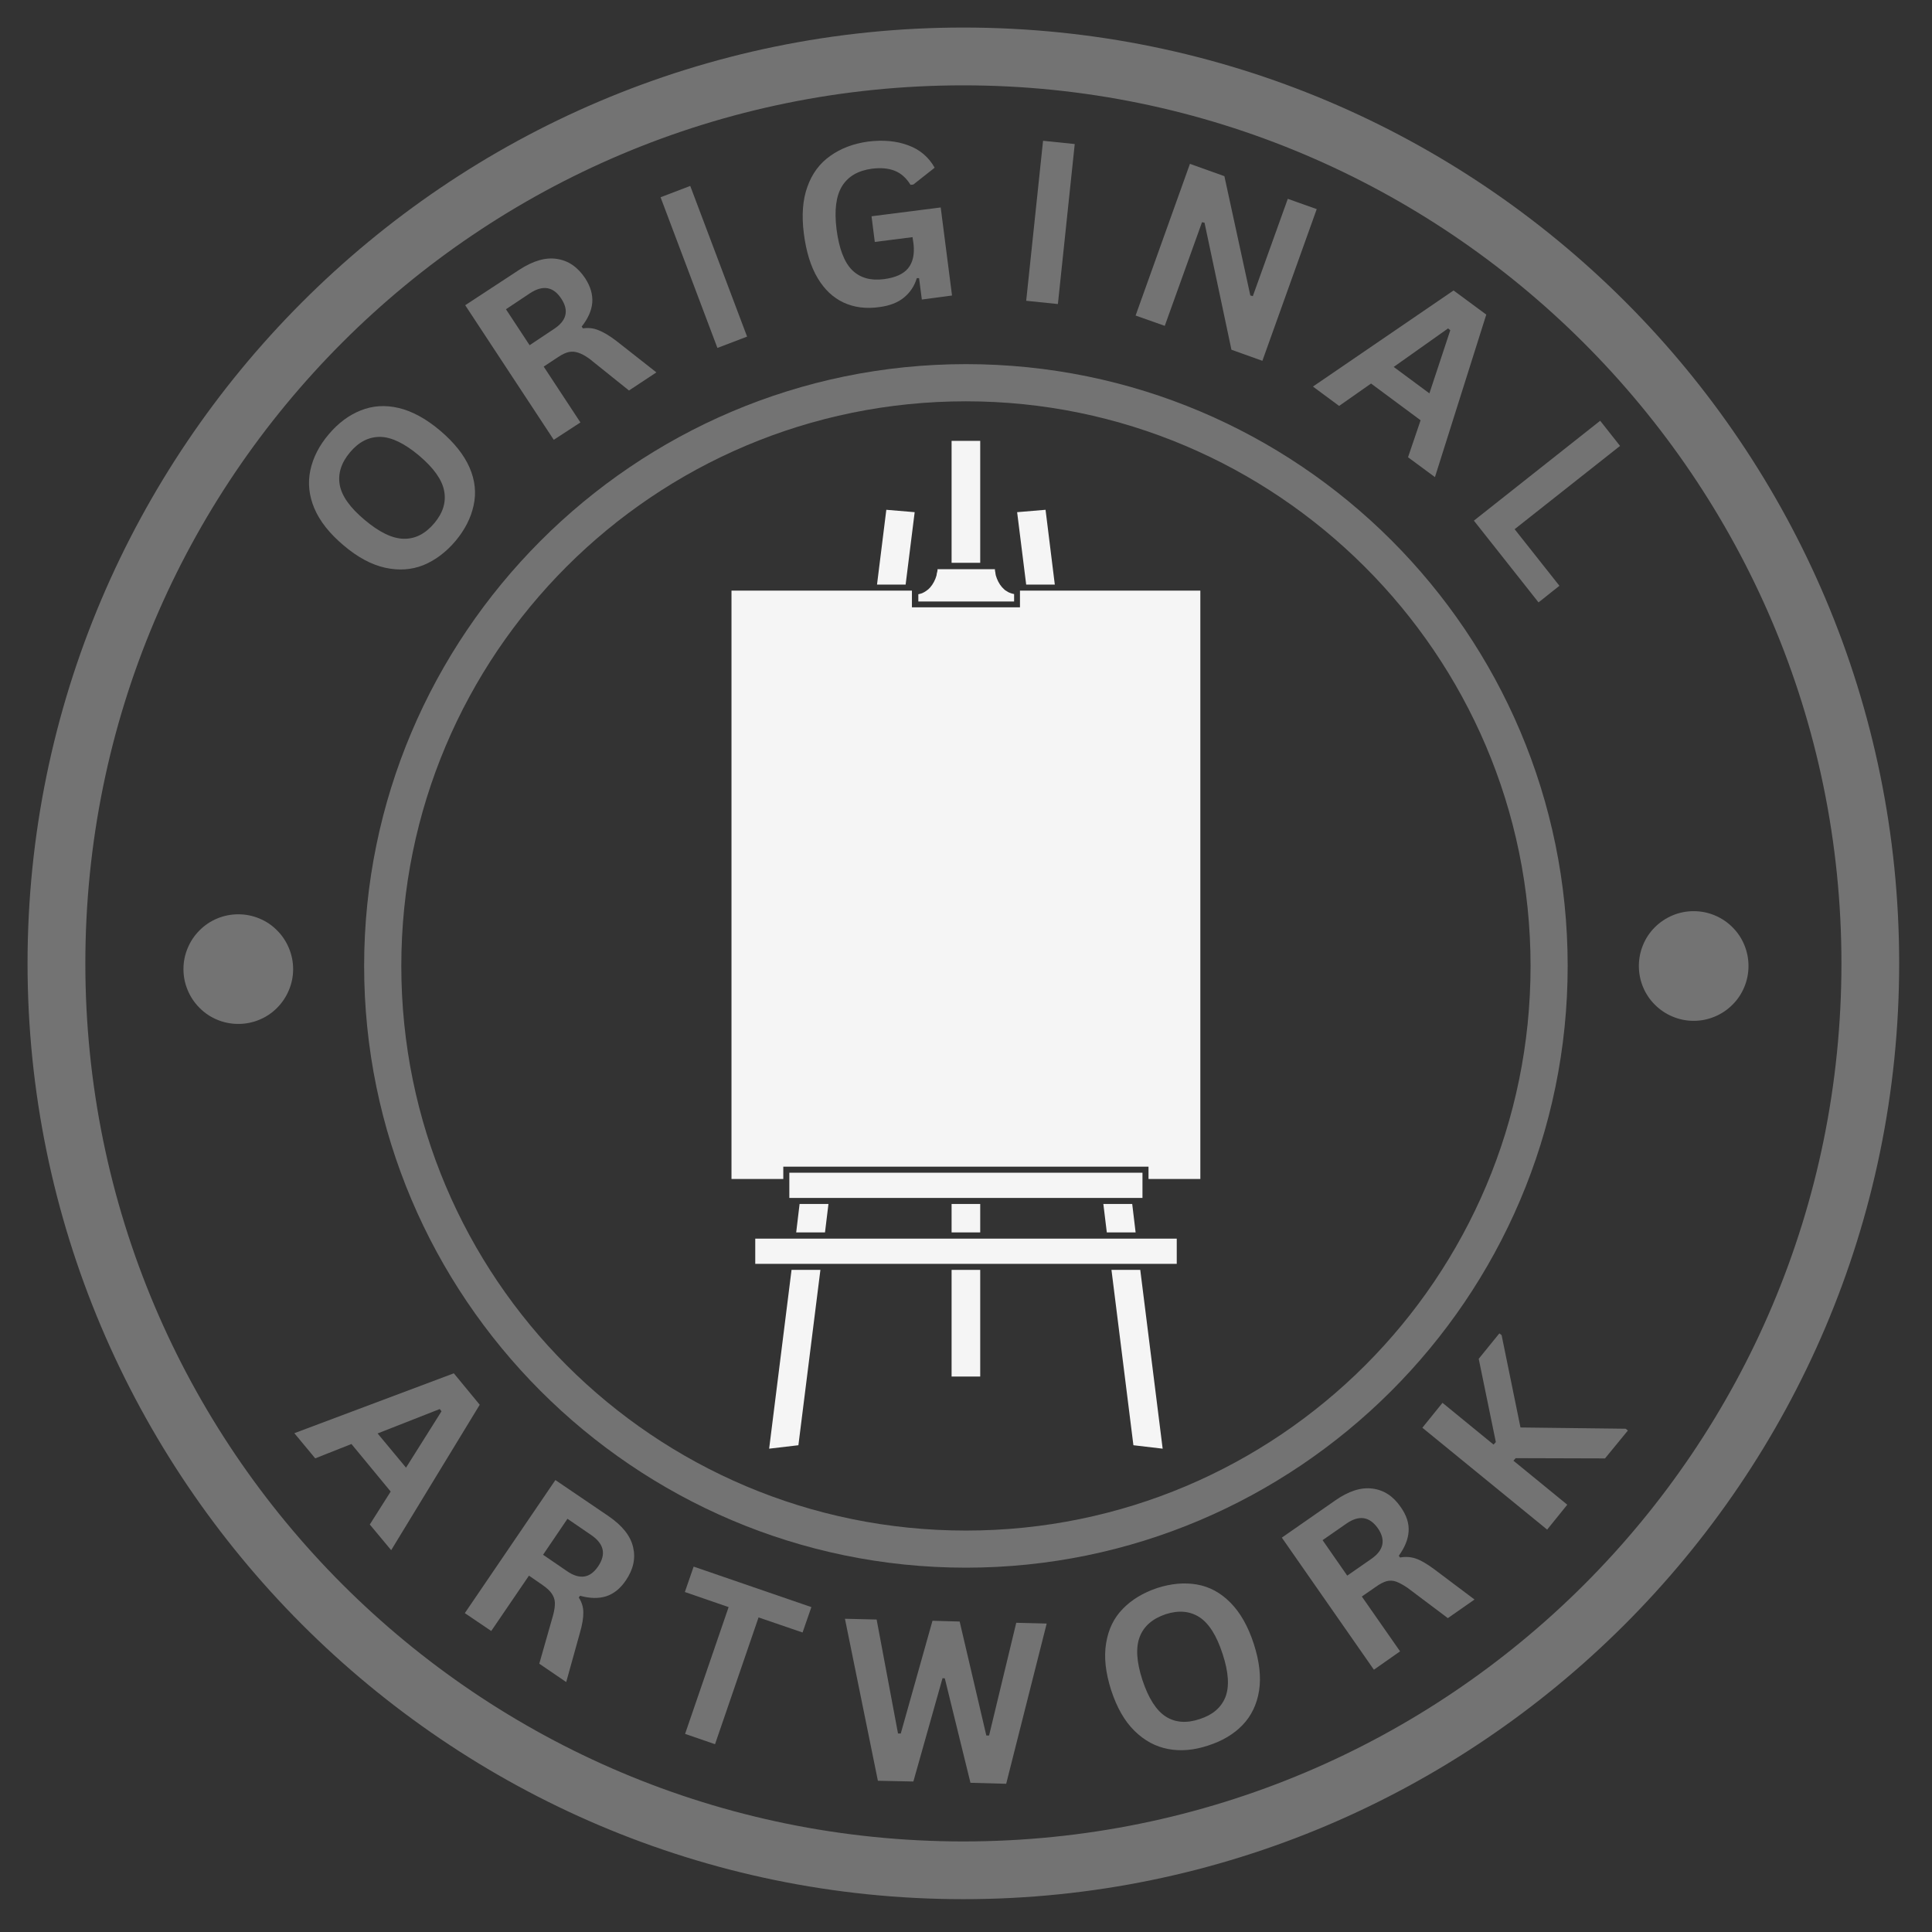 <svg version="1.2" preserveAspectRatio="xMidYMid meet" height="160" viewBox="0 0 120 120" zoomAndPan="magnify" width="160" xmlns:xlink="http://www.w3.org/1999/xlink" xmlns="http://www.w3.org/2000/svg"><rect x="0" y="0" width="120" height="120" fill="#333333" stroke="none"/><defs><clipPath id="8ead8f84df"><path d="M 1.711 1.715 L 117.961 1.715 L 117.961 117.961 L 1.711 117.961 Z M 1.711 1.715"></path></clipPath><clipPath id="67819b98e5"><path d="M 22.617 22.617 L 97.617 22.617 L 97.617 97.617 L 22.617 97.617 Z M 22.617 22.617"></path></clipPath><clipPath id="675ca2ffc0"><path d="M 59 27.355 L 61 27.355 L 61 35 L 59 35 Z M 59 27.355"></path></clipPath><clipPath id="f3b17f3217"><path d="M 45.434 36 L 74.684 36 L 74.684 74 L 45.434 74 Z M 45.434 36"></path></clipPath></defs><g id="04ab7f9db5"><g clip-path="url(#8ead8f84df)" clip-rule="nonzero"><path d="M 59.836 117.961 C 27.727 117.961 1.711 91.77 1.711 59.836 C 1.711 27.906 27.727 1.711 59.836 1.711 C 91.949 1.711 117.961 27.727 117.961 59.836 C 117.961 91.949 91.77 117.961 59.836 117.961 Z M 59.836 5.301 C 29.699 5.301 5.301 29.699 5.301 59.836 C 5.301 89.977 29.699 114.375 59.836 114.375 C 89.977 114.375 114.375 89.977 114.375 59.836 C 114.375 29.699 89.797 5.301 59.836 5.301 Z M 59.836 5.301" style="stroke:none;fill-rule:nonzero;fill:#737373;fill-opacity:1;"></path></g><g clip-path="url(#67819b98e5)" clip-rule="nonzero"><path d="M 59.996 97.371 C 39.344 97.371 22.617 80.527 22.617 59.996 C 22.617 39.461 39.344 22.617 59.996 22.617 C 80.645 22.617 97.371 39.344 97.371 59.996 C 97.371 80.645 80.527 97.371 59.996 97.371 Z M 59.996 24.926 C 40.613 24.926 24.926 40.613 24.926 59.996 C 24.926 79.375 40.613 95.066 59.996 95.066 C 79.375 95.066 95.066 79.375 95.066 59.996 C 95.066 40.613 79.262 24.926 59.996 24.926 Z M 59.996 24.926" style="stroke:none;fill-rule:nonzero;fill:#737373;fill-opacity:1;"></path></g><path d="M 17.207 57.785 C 17.527 58.105 17.773 58.473 17.945 58.891 C 18.121 59.309 18.207 59.742 18.207 60.195 C 18.207 60.645 18.121 61.078 17.945 61.496 C 17.773 61.914 17.527 62.281 17.207 62.602 C 16.891 62.922 16.52 63.168 16.105 63.34 C 15.688 63.512 15.254 63.598 14.801 63.598 C 14.348 63.598 13.914 63.512 13.496 63.34 C 13.082 63.168 12.711 62.922 12.395 62.602 C 12.074 62.281 11.828 61.914 11.656 61.496 C 11.48 61.078 11.395 60.645 11.395 60.195 C 11.395 59.742 11.48 59.309 11.656 58.891 C 11.828 58.473 12.074 58.105 12.395 57.785 C 12.711 57.465 13.082 57.219 13.496 57.047 C 13.914 56.875 14.348 56.789 14.801 56.789 C 15.254 56.789 15.688 56.875 16.105 57.047 C 16.52 57.219 16.891 57.465 17.207 57.785 Z M 17.207 57.785" style="stroke:none;fill-rule:nonzero;fill:#737373;fill-opacity:1;"></path><path d="M 107.605 57.59 C 107.926 57.91 108.172 58.277 108.344 58.695 C 108.516 59.113 108.602 59.547 108.602 60 C 108.602 60.449 108.516 60.887 108.344 61.301 C 108.172 61.719 107.926 62.09 107.605 62.406 C 107.285 62.727 106.918 62.973 106.5 63.145 C 106.082 63.32 105.648 63.406 105.199 63.406 C 104.746 63.406 104.312 63.32 103.895 63.145 C 103.477 62.973 103.109 62.727 102.789 62.406 C 102.469 62.09 102.223 61.719 102.051 61.305 C 101.879 60.887 101.793 60.449 101.793 60 C 101.793 59.547 101.879 59.113 102.051 58.695 C 102.223 58.277 102.469 57.91 102.789 57.59 C 103.109 57.273 103.477 57.027 103.895 56.852 C 104.312 56.68 104.746 56.594 105.199 56.594 C 105.648 56.594 106.082 56.68 106.5 56.852 C 106.918 57.027 107.285 57.273 107.605 57.59 Z M 107.605 57.59" style="stroke:none;fill-rule:nonzero;fill:#737373;fill-opacity:1;"></path><path d="M 56.812 31.812 L 55.051 31.664 L 54.473 36.309 L 56.25 36.309 Z M 56.812 31.812" style="stroke:none;fill-rule:nonzero;fill:#f5f5f5;fill-opacity:1;"></path><path d="M 65.516 36.309 L 64.941 31.664 L 63.176 31.812 L 63.738 36.309 Z M 65.516 36.309" style="stroke:none;fill-rule:nonzero;fill:#f5f5f5;fill-opacity:1;"></path><path d="M 59.105 78.875 L 60.883 78.875 L 60.883 85.5 L 59.105 85.5 Z M 59.105 78.875" style="stroke:none;fill-rule:nonzero;fill:#f5f5f5;fill-opacity:1;"></path><path d="M 59.105 74.781 L 60.883 74.781 L 60.883 76.547 L 59.105 76.547 Z M 59.105 74.781" style="stroke:none;fill-rule:nonzero;fill:#f5f5f5;fill-opacity:1;"></path><path d="M 47.773 89.98 L 49.59 89.766 L 50.957 78.875 L 49.164 78.875 Z M 47.773 89.98" style="stroke:none;fill-rule:nonzero;fill:#f5f5f5;fill-opacity:1;"></path><path d="M 51.242 76.547 L 51.457 74.781 L 49.664 74.781 L 49.453 76.547 Z M 51.242 76.547" style="stroke:none;fill-rule:nonzero;fill:#f5f5f5;fill-opacity:1;"></path><path d="M 68.746 76.547 L 70.535 76.547 L 70.324 74.781 L 68.531 74.781 Z M 68.746 76.547" style="stroke:none;fill-rule:nonzero;fill:#f5f5f5;fill-opacity:1;"></path><path d="M 69.035 78.875 L 70.398 89.766 L 72.215 89.98 L 70.824 78.875 Z M 69.035 78.875" style="stroke:none;fill-rule:nonzero;fill:#f5f5f5;fill-opacity:1;"></path><path d="M 46.91 76.934 L 73.09 76.934 L 73.09 78.5 L 46.91 78.5 Z M 46.91 76.934" style="stroke:none;fill-rule:nonzero;fill:#f5f5f5;fill-opacity:1;"></path><path d="M 62.973 36.895 C 62.898 36.883 62.824 36.859 62.75 36.832 C 62.648 36.797 62.562 36.746 62.473 36.684 C 62.461 36.684 62.461 36.672 62.449 36.672 C 62.41 36.645 62.387 36.621 62.348 36.582 C 62.336 36.57 62.324 36.559 62.324 36.559 C 62.285 36.52 62.262 36.496 62.234 36.469 C 62.059 36.27 61.934 36.02 61.848 35.73 L 61.848 35.719 C 61.848 35.695 61.836 35.684 61.836 35.656 C 61.836 35.633 61.824 35.605 61.824 35.582 L 61.824 35.555 C 61.824 35.531 61.809 35.52 61.809 35.492 C 61.809 35.469 61.797 35.43 61.797 35.406 L 61.797 35.383 C 61.797 35.367 61.797 35.367 61.797 35.355 L 58.23 35.355 C 58.23 35.367 58.23 35.367 58.23 35.383 L 58.23 35.418 C 58.23 35.445 58.215 35.48 58.215 35.508 C 58.215 35.531 58.203 35.543 58.203 35.555 L 58.191 35.594 C 58.191 35.621 58.18 35.645 58.18 35.668 C 58.18 35.695 58.168 35.707 58.168 35.73 L 58.168 35.746 C 58.09 36.02 57.953 36.281 57.777 36.484 C 57.754 36.508 57.727 36.531 57.703 36.559 C 57.691 36.57 57.68 36.582 57.664 36.598 C 57.641 36.621 57.602 36.645 57.566 36.672 C 57.555 36.684 57.539 36.684 57.539 36.695 C 57.453 36.758 57.352 36.809 57.266 36.848 C 57.191 36.871 57.113 36.895 57.039 36.91 L 57.039 37.359 L 62.988 37.359 L 62.988 36.895 Z M 62.973 36.895" style="stroke:none;fill-rule:nonzero;fill:#f5f5f5;fill-opacity:1;"></path><g clip-path="url(#675ca2ffc0)" clip-rule="nonzero"><path d="M 59.105 27.383 L 60.883 27.383 L 60.883 34.957 L 59.105 34.957 Z M 59.105 27.383" style="stroke:none;fill-rule:nonzero;fill:#f5f5f5;fill-opacity:1;"></path></g><g clip-path="url(#f3b17f3217)" clip-rule="nonzero"><path d="M 63.352 36.684 L 63.352 37.723 L 56.641 37.723 L 56.641 36.684 L 45.434 36.684 L 45.434 73.23 L 48.652 73.23 L 48.652 72.465 L 71.336 72.465 L 71.336 73.23 L 74.555 73.23 L 74.555 36.684 Z M 63.352 36.684" style="stroke:none;fill-rule:nonzero;fill:#f5f5f5;fill-opacity:1;"></path></g><path d="M 49.027 72.84 L 70.961 72.84 L 70.961 74.406 L 49.027 74.406 Z M 49.027 72.84" style="stroke:none;fill-rule:nonzero;fill:#f5f5f5;fill-opacity:1;"></path><g style="fill:#737373;fill-opacity:1;"><g transform="translate(24.665, 37.683)"><path d="M 3.625 -4.078 C 3.031 -3.379 2.363 -2.879 1.625 -2.578 C 0.883 -2.285 0.094 -2.234 -0.75 -2.422 C -1.594 -2.609 -2.453 -3.07 -3.328 -3.812 C -4.203 -4.551 -4.805 -5.316 -5.141 -6.109 C -5.473 -6.898 -5.555 -7.688 -5.391 -8.469 C -5.223 -9.258 -4.844 -10.004 -4.25 -10.703 C -3.664 -11.398 -3.004 -11.895 -2.266 -12.188 C -1.523 -12.488 -0.738 -12.539 0.094 -12.344 C 0.938 -12.145 1.797 -11.676 2.672 -10.938 C 3.547 -10.195 4.156 -9.43 4.5 -8.641 C 4.844 -7.848 4.926 -7.062 4.75 -6.281 C 4.582 -5.508 4.207 -4.773 3.625 -4.078 Z M 2.312 -5.188 C 2.852 -5.832 3.055 -6.5 2.922 -7.188 C 2.797 -7.883 2.273 -8.617 1.359 -9.391 C 0.453 -10.148 -0.348 -10.535 -1.047 -10.547 C -1.754 -10.555 -2.379 -10.238 -2.922 -9.594 C -3.473 -8.938 -3.688 -8.258 -3.562 -7.562 C -3.438 -6.875 -2.922 -6.148 -2.016 -5.391 C -1.098 -4.617 -0.285 -4.227 0.422 -4.219 C 1.129 -4.207 1.758 -4.531 2.312 -5.188 Z M 2.312 -5.188" style="stroke:none"></path></g></g><g style="fill:#737373;fill-opacity:1;"><g transform="translate(31.421, 30.021)"><path d="" style="stroke:none"></path></g></g><g style="fill:#737373;fill-opacity:1;"><g transform="translate(33.317, 28.036)"><path d="M 1.078 -0.719 L -4.422 -9.078 L -1.062 -11.281 C -0.195 -11.844 0.582 -12.066 1.281 -11.953 C 1.988 -11.848 2.57 -11.445 3.031 -10.75 C 3.363 -10.238 3.508 -9.734 3.469 -9.234 C 3.426 -8.742 3.207 -8.25 2.812 -7.75 L 2.891 -7.641 C 3.223 -7.691 3.539 -7.656 3.844 -7.531 C 4.156 -7.414 4.531 -7.191 4.969 -6.859 L 7.453 -4.906 L 5.75 -3.781 L 3.297 -5.75 C 3.035 -5.938 2.805 -6.062 2.609 -6.125 C 2.41 -6.195 2.211 -6.211 2.016 -6.172 C 1.816 -6.129 1.586 -6.02 1.328 -5.844 L 0.453 -5.266 L 2.734 -1.797 Z M 1.078 -7.594 C 1.879 -8.113 2.035 -8.742 1.547 -9.484 C 1.055 -10.234 0.41 -10.348 -0.391 -9.828 L -1.891 -8.828 L -0.422 -6.594 Z M 1.078 -7.594" style="stroke:none"></path></g></g><g style="fill:#737373;fill-opacity:1;"><g transform="translate(40.712, 23.368)"><path d="" style="stroke:none"></path></g></g><g style="fill:#737373;fill-opacity:1;"><g transform="translate(43.341, 22.064)"><path d="M 3.062 -1.156 L 1.219 -0.453 L -2.312 -9.812 L -0.469 -10.516 Z M 3.062 -1.156" style="stroke:none"></path></g></g><g style="fill:#737373;fill-opacity:1;"><g transform="translate(47.284, 20.588)"><path d="" style="stroke:none"></path></g></g><g style="fill:#737373;fill-opacity:1;"><g transform="translate(49.788, 19.558)"><path d="M 4.828 -0.484 C 4.004 -0.367 3.266 -0.461 2.609 -0.766 C 1.961 -1.066 1.426 -1.57 1 -2.281 C 0.57 -3 0.285 -3.922 0.141 -5.047 C -0.004 -6.172 0.066 -7.141 0.359 -7.953 C 0.648 -8.773 1.125 -9.414 1.781 -9.875 C 2.438 -10.344 3.223 -10.641 4.141 -10.766 C 5.086 -10.879 5.914 -10.801 6.625 -10.531 C 7.344 -10.27 7.891 -9.805 8.266 -9.141 L 6.938 -8.094 L 6.766 -8.078 C 6.504 -8.504 6.176 -8.797 5.781 -8.953 C 5.383 -9.109 4.91 -9.148 4.359 -9.078 C 3.504 -8.961 2.891 -8.602 2.516 -8 C 2.141 -7.395 2.023 -6.5 2.172 -5.312 C 2.328 -4.113 2.648 -3.27 3.141 -2.781 C 3.629 -2.301 4.285 -2.113 5.109 -2.219 C 5.828 -2.312 6.332 -2.539 6.625 -2.906 C 6.914 -3.27 7.023 -3.77 6.953 -4.406 L 6.891 -4.828 L 4.547 -4.531 L 4.344 -6.125 L 8.641 -6.672 L 9.344 -1.203 L 7.469 -0.953 L 7.297 -2.281 L 7.156 -2.281 C 7.008 -1.789 6.742 -1.391 6.359 -1.078 C 5.984 -0.766 5.473 -0.566 4.828 -0.484 Z M 4.828 -0.484" style="stroke:none"></path></g></g><g style="fill:#737373;fill-opacity:1;"><g transform="translate(59.507, 18.525)"><path d="" style="stroke:none"></path></g></g><g style="fill:#737373;fill-opacity:1;"><g transform="translate(62.442, 18.541)"><path d="M 3.266 0.344 L 1.297 0.141 L 2.344 -9.797 L 4.312 -9.594 Z M 3.266 0.344" style="stroke:none"></path></g></g><g style="fill:#737373;fill-opacity:1;"><g transform="translate(66.627, 18.994)"><path d="" style="stroke:none"></path></g></g><g style="fill:#737373;fill-opacity:1;"><g transform="translate(69.315, 19.161)"><path d="M 3.031 1.078 L 1.219 0.438 L 4.594 -8.984 L 6.734 -8.219 L 8.344 -0.812 L 8.5 -0.766 L 10.672 -6.812 L 12.469 -6.172 L 9.094 3.25 L 7.172 2.562 L 5.5 -5.328 L 5.344 -5.359 Z M 3.031 1.078" style="stroke:none"></path></g></g><g style="fill:#737373;fill-opacity:1;"><g transform="translate(78.909, 22.854)"><path d="" style="stroke:none"></path></g></g><g style="fill:#737373;fill-opacity:1;"><g transform="translate(81.424, 23.916)"><path d="M 7.703 5.719 L 6.031 4.484 L 6.812 2.188 L 3.734 -0.094 L 1.75 1.297 L 0.125 0.094 L 8.859 -5.875 L 10.891 -4.375 Z M 8.516 -3.516 L 5.141 -1.125 L 7.359 0.516 L 8.656 -3.406 Z M 8.516 -3.516" style="stroke:none"></path></g></g><g style="fill:#737373;fill-opacity:1;"><g transform="translate(88.641, 29.496)"><path d="" style="stroke:none"></path></g></g><g style="fill:#737373;fill-opacity:1;"><g transform="translate(90.749, 31.322)"><path d="M 9.875 -3.625 L 3.328 1.547 L 6.109 5.062 L 4.812 6.094 L 0.797 1.016 L 8.641 -5.188 Z M 9.875 -3.625" style="stroke:none"></path></g></g><g style="fill:#737373;fill-opacity:1;"><g transform="translate(18.188, 88.893)"><path d="M 6.109 7.391 L 4.781 5.797 L 6.078 3.75 L 3.641 0.797 L 1.391 1.688 L 0.094 0.125 L 10 -3.594 L 11.609 -1.641 Z M 9.125 -1.375 L 5.266 0.141 L 7.031 2.266 L 9.234 -1.234 Z M 9.125 -1.375" style="stroke:none"></path></g></g><g style="fill:#737373;fill-opacity:1;"><g transform="translate(24.996, 96.696)"><path d="" style="stroke:none"></path></g></g><g style="fill:#737373;fill-opacity:1;"><g transform="translate(27.793, 99.46)"><path d="M 1.078 0.734 L 6.703 -7.531 L 10.016 -5.281 C 10.867 -4.695 11.375 -4.055 11.531 -3.359 C 11.695 -2.672 11.547 -1.984 11.078 -1.297 C 10.742 -0.797 10.336 -0.469 9.859 -0.312 C 9.391 -0.164 8.848 -0.176 8.234 -0.344 L 8.156 -0.234 C 8.344 0.055 8.438 0.363 8.438 0.688 C 8.445 1.02 8.375 1.453 8.219 1.984 L 7.375 5.016 L 5.703 3.875 L 6.562 0.859 C 6.645 0.547 6.68 0.285 6.672 0.078 C 6.66 -0.117 6.598 -0.301 6.484 -0.469 C 6.367 -0.645 6.18 -0.82 5.922 -1 L 5.062 -1.594 L 2.719 1.844 Z M 7.422 -1.875 C 8.211 -1.332 8.859 -1.43 9.359 -2.172 C 9.867 -2.922 9.727 -3.566 8.938 -4.109 L 7.453 -5.125 L 5.938 -2.891 Z M 7.422 -1.875" style="stroke:none"></path></g></g><g style="fill:#737373;fill-opacity:1;"><g transform="translate(36.151, 104.841)"><path d="" style="stroke:none"></path></g></g><g style="fill:#737373;fill-opacity:1;"><g transform="translate(39.568, 106.664)"><path d="M 10.828 -6.844 L 10.281 -5.266 L 7.547 -6.203 L 4.844 1.672 L 2.984 1.031 L 5.688 -6.844 L 2.969 -7.781 L 3.516 -9.359 Z M 10.828 -6.844" style="stroke:none"></path></g></g><g style="fill:#737373;fill-opacity:1;"><g transform="translate(47.983, 109.349)"><path d="" style="stroke:none"></path></g></g><g style="fill:#737373;fill-opacity:1;"><g transform="translate(51.965, 110.544)"><path d="M 4.766 0.109 L 2.562 0.062 L 0.516 -10 L 2.484 -9.953 L 3.812 -2.875 L 3.984 -2.875 L 5.953 -9.875 L 7.641 -9.828 L 9.297 -2.75 L 9.469 -2.75 L 11.156 -9.75 L 13.047 -9.703 L 10.531 0.25 L 8.312 0.188 L 6.719 -6.297 L 6.578 -6.312 Z M 4.766 0.109" style="stroke:none"></path></g></g><g style="fill:#737373;fill-opacity:1;"><g transform="translate(65.812, 110.354)"><path d="" style="stroke:none"></path></g></g><g style="fill:#737373;fill-opacity:1;"><g transform="translate(69.813, 109.963)"><path d="M 5.234 -1.547 C 4.359 -1.254 3.531 -1.18 2.75 -1.328 C 1.969 -1.473 1.27 -1.848 0.656 -2.453 C 0.039 -3.055 -0.441 -3.898 -0.797 -4.984 C -1.148 -6.078 -1.254 -7.051 -1.109 -7.906 C -0.973 -8.758 -0.629 -9.469 -0.078 -10.031 C 0.473 -10.602 1.188 -11.035 2.062 -11.328 C 2.938 -11.609 3.758 -11.68 4.531 -11.547 C 5.312 -11.41 6.004 -11.035 6.609 -10.422 C 7.223 -9.805 7.707 -8.953 8.062 -7.859 C 8.414 -6.773 8.523 -5.805 8.391 -4.953 C 8.254 -4.098 7.91 -3.383 7.359 -2.812 C 6.816 -2.25 6.109 -1.828 5.234 -1.547 Z M 4.703 -3.188 C 5.504 -3.445 6.035 -3.898 6.297 -4.547 C 6.555 -5.203 6.5 -6.098 6.125 -7.234 C 5.758 -8.367 5.281 -9.129 4.688 -9.516 C 4.094 -9.898 3.395 -9.961 2.594 -9.703 C 1.781 -9.43 1.242 -8.969 0.984 -8.312 C 0.723 -7.656 0.773 -6.758 1.141 -5.625 C 1.516 -4.488 2 -3.727 2.594 -3.344 C 3.188 -2.969 3.891 -2.914 4.703 -3.188 Z M 4.703 -3.188" style="stroke:none"></path></g></g><g style="fill:#737373;fill-opacity:1;"><g transform="translate(80.695, 106.072)"><path d="" style="stroke:none"></path></g></g><g style="fill:#737373;fill-opacity:1;"><g transform="translate(84.273, 104.443)"><path d="M 1.062 -0.734 L -4.656 -8.938 L -1.359 -11.234 C -0.516 -11.828 0.258 -12.078 0.969 -11.984 C 1.676 -11.898 2.266 -11.516 2.734 -10.828 C 3.086 -10.328 3.25 -9.828 3.219 -9.328 C 3.188 -8.836 2.984 -8.332 2.609 -7.812 L 2.688 -7.703 C 3.02 -7.766 3.344 -7.742 3.656 -7.641 C 3.969 -7.535 4.348 -7.316 4.797 -6.984 L 7.312 -5.094 L 5.656 -3.938 L 3.141 -5.828 C 2.879 -6.004 2.648 -6.129 2.453 -6.203 C 2.254 -6.273 2.055 -6.285 1.859 -6.234 C 1.66 -6.18 1.43 -6.062 1.172 -5.875 L 0.312 -5.281 L 2.688 -1.875 Z M 0.891 -7.609 C 1.672 -8.148 1.812 -8.785 1.312 -9.516 C 0.789 -10.254 0.141 -10.352 -0.641 -9.812 L -2.125 -8.781 L -0.594 -6.578 Z M 0.891 -7.609" style="stroke:none"></path></g></g><g style="fill:#737373;fill-opacity:1;"><g transform="translate(92.283, 98.555)"><path d="" style="stroke:none"></path></g></g><g style="fill:#737373;fill-opacity:1;"><g transform="translate(95.268, 96.007)"><path d="M 0.828 -1 L -6.922 -7.328 L -5.672 -8.875 L -2.5 -6.281 L -2.359 -6.438 L -3.422 -11.609 L -2.141 -13.188 L -2 -13.078 L -0.828 -7.344 L 5.703 -7.266 L 5.844 -7.156 L 4.422 -5.422 L -1.125 -5.438 L -1.266 -5.281 L 2.078 -2.547 Z M 0.828 -1" style="stroke:none"></path></g></g></g></svg>